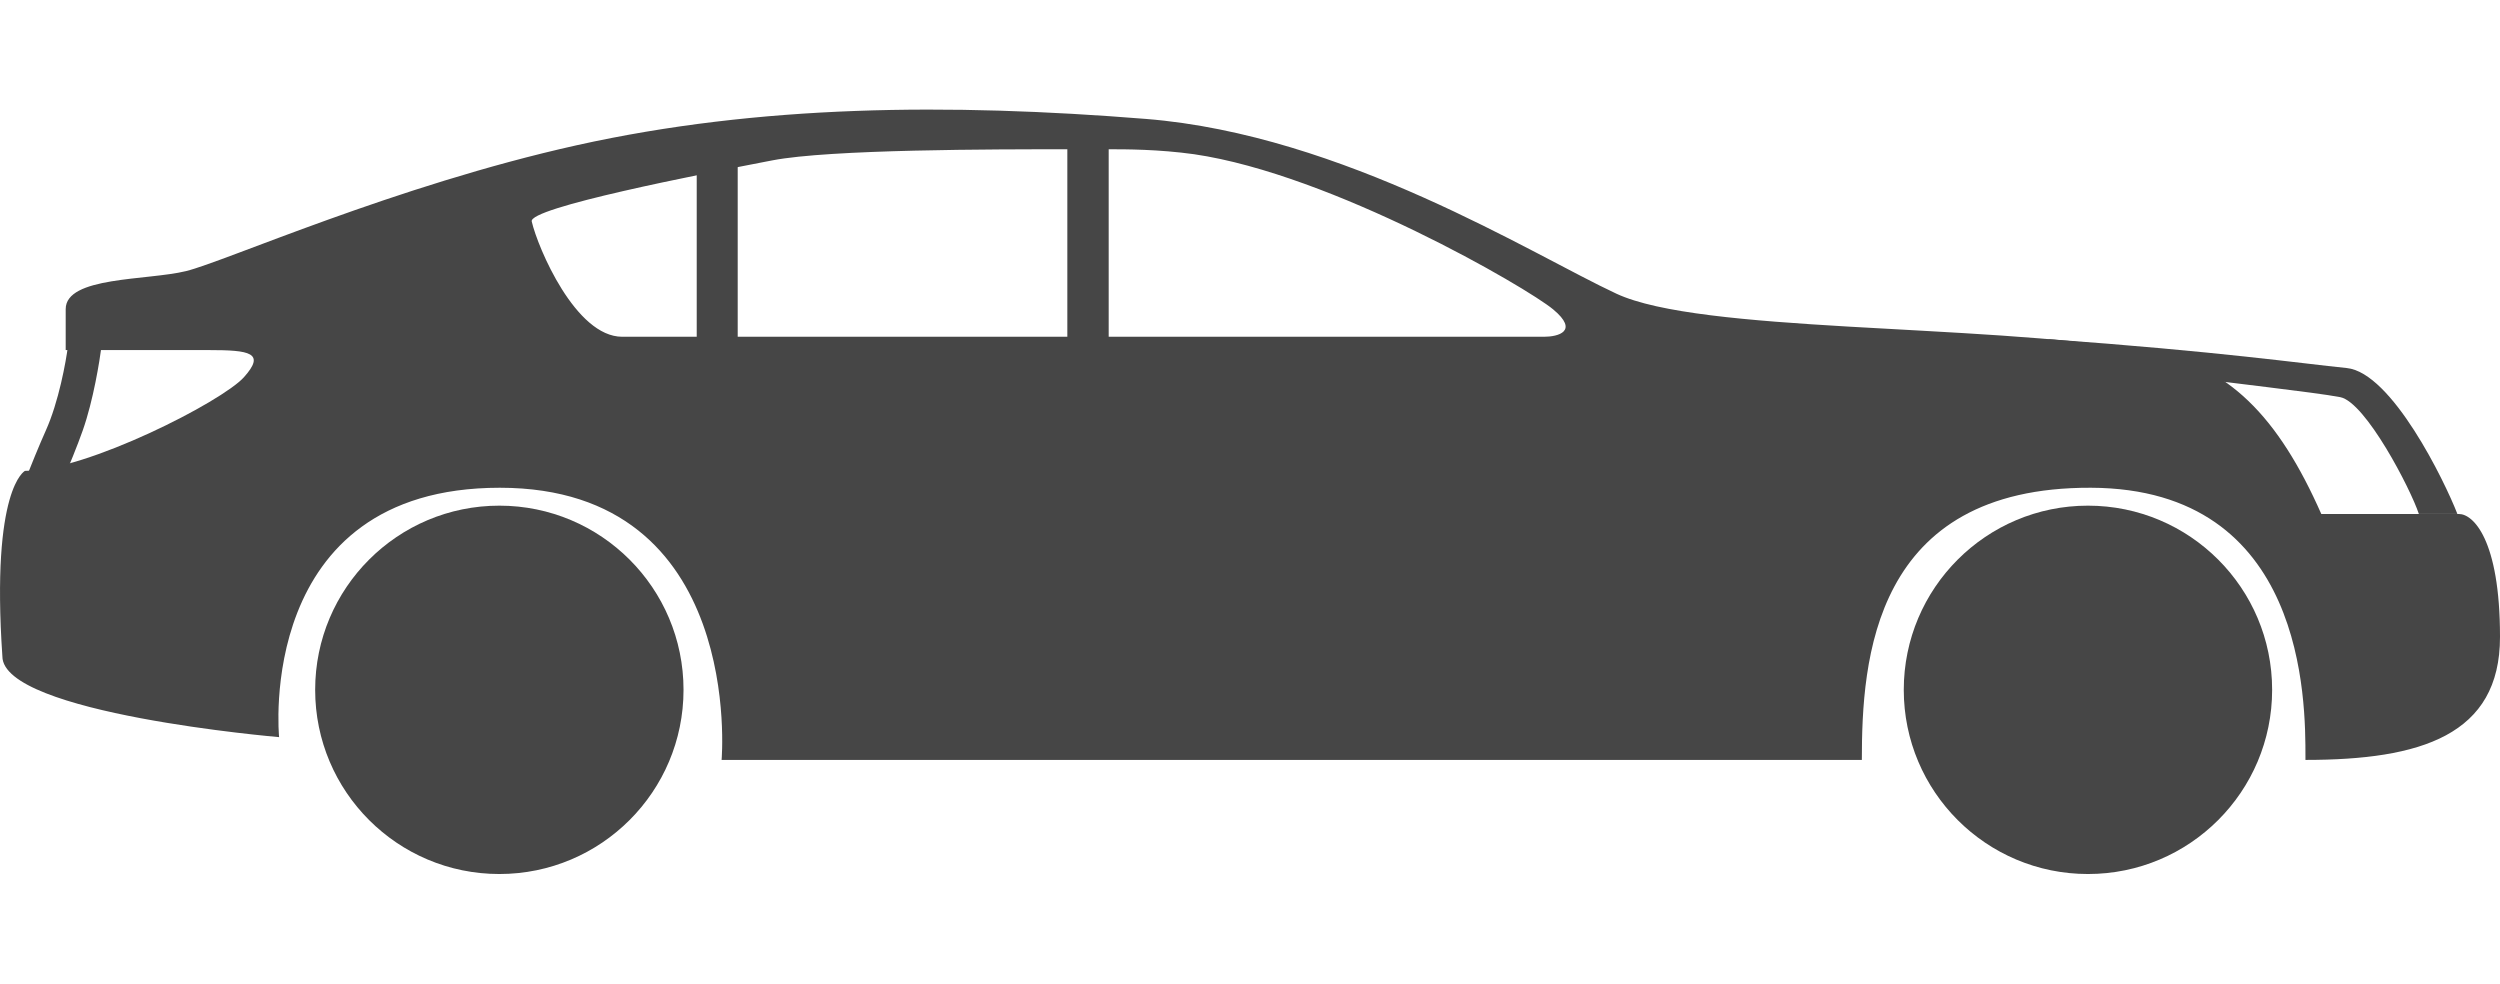 <svg width="61" height="24" viewBox="0 0 61 24" fill="none" xmlns="http://www.w3.org/2000/svg" xmlns:xlink="http://www.w3.org/1999/xlink">
    <rect id="Body-Type=Liftback" width="61" height="24" fill="#FFFFFF" fill-opacity="0"/>
    <path id="Subtract" d="M0.058 16.014C0.058 17.413 6.81 17.986 6.81 17.986C6.81 17.986 6.206 11.901 12.196 11.901C18.186 11.901 17.607 18.542 17.607 18.542C17.607 18.542 44.51 18.542 45.429 18.542C45.429 16.114 45.692 11.883 51.017 11.901C56.26 11.919 56.254 17.103 56.253 18.48L56.253 18.542C59.064 18.542 61 17.942 61 15.542C61 13.142 60.334 12.542 60.002 12.542C58.79 12.542 58.011 12.542 56.64 12.542C55.602 10.194 54.365 8.848 52.284 8.542C48.188 7.893 41.491 8.121 39.44 7.166C37.388 6.211 32.779 3.289 27.963 2.902C23.146 2.515 18.526 2.555 14.081 3.542C9.636 4.53 5.487 6.383 4.539 6.615C3.59 6.847 1.603 6.742 1.603 7.542L1.603 8.542L5.097 8.542C6.095 8.542 6.487 8.607 5.952 9.204C5.417 9.801 2.108 11.489 0.61 11.489C0.61 11.489 -0.222 11.901 0.058 16.014ZM27.052 3.642L27.052 3.642C27.466 3.642 28.27 3.642 29.136 3.763C32.505 4.255 37.253 7.014 37.897 7.549C38.54 8.084 38.017 8.217 37.674 8.217L27.052 8.217L27.052 3.642ZM12.975 5.407C13.125 6.051 14.045 8.217 15.181 8.217L16.662 8.217C19.089 8.217 23.6 8.217 26.043 8.217L26.043 3.642C24.281 3.642 20.244 3.642 18.846 3.913C18.798 3.922 18.746 3.933 18.69 3.943C17.136 4.244 12.868 5.07 12.975 5.407Z" clip-rule="evenodd" fill="#464646" fill-opacity="1" fill-rule="evenodd"/>
    <path id="Vector 3" d="M17 8.43L17 3.44L18 3.44L18 8.43L17 8.43ZM49.91 8.27C54.2 8.58 56.16 8.87 57.26 8.98C58.36 9.09 59.65 11.74 59.96 12.54L59.02 12.54C58.82 11.93 57.72 9.81 57.1 9.69C56.47 9.57 54.28 9.33 53.38 9.2L49.91 8.27ZM1.66 8.43C1.61 8.83 1.43 9.81 1.12 10.5C0.81 11.19 0.29 12.54 0.08 13.07L0.98 12.97C1.22 12.46 1.76 11.24 2.02 10.5C2.28 9.76 2.43 8.81 2.48 8.43L1.66 8.43Z" fill="#464646" fill-opacity="1" fill-rule="evenodd"/>
    <circle id="Oval 1" cx="12.184" cy="16.832" r="4.494" fill="#464646" fill-opacity="1"/>
    <circle id="Oval 2" cx="50.946" cy="16.832" r="4.494" fill="#464646" fill-opacity="1"/>
</svg>
